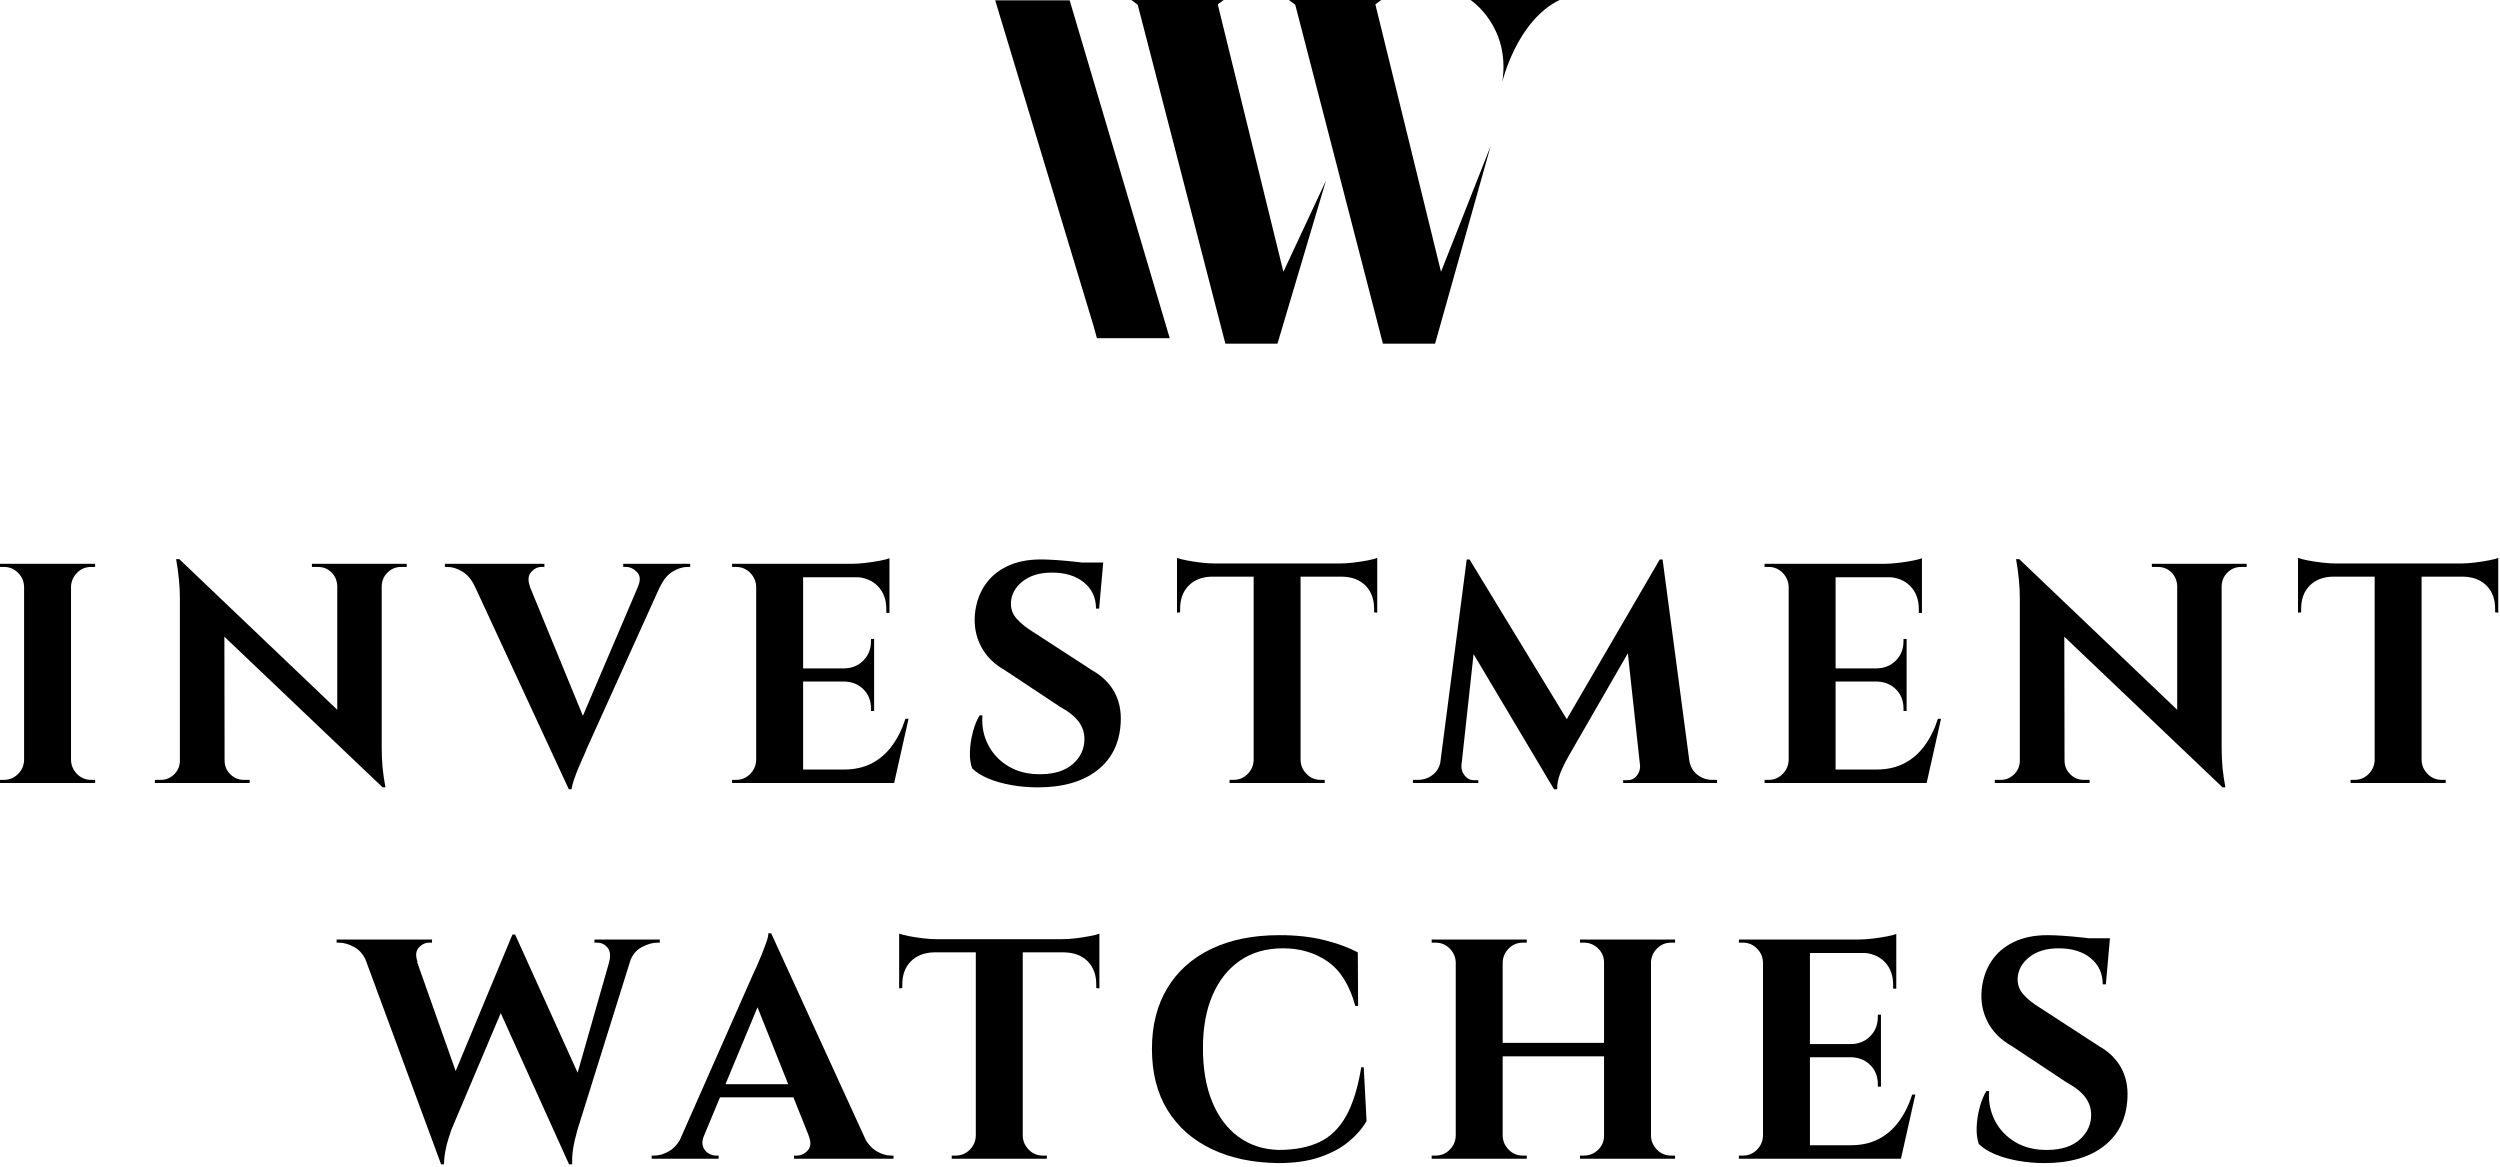 <svg xmlns="http://www.w3.org/2000/svg" fill="none" viewBox="0 0 439 205" height="205" width="439">
<path fill="black" d="M12.305 133.479H12.471C12.508 134.431 12.865 135.246 13.54 135.925C14.219 136.604 15.033 136.942 15.987 136.942H16.702V137.492H12.305V133.479ZM12.305 103.018V99.006H16.702V99.556H15.987C15.033 99.556 14.219 99.894 13.54 100.573C12.865 101.252 12.508 102.067 12.471 103.018H12.305ZM12.471 137.492H4.23V99.006H12.471V137.492ZM4.396 133.479V137.492H0V136.942H0.715C1.664 136.942 2.479 136.604 3.158 135.925C3.836 135.246 4.194 134.431 4.23 133.479H4.396ZM4.396 103.018H4.23C4.194 102.067 3.836 101.252 3.158 100.573C2.479 99.894 1.664 99.556 0.715 99.556H0V99.006H4.396V103.018Z"></path>
<path fill="black" d="M71.42 99.006V99.556H70.433C69.516 99.556 68.728 99.877 68.07 100.516C67.41 101.159 67.063 101.958 67.027 102.909H66.861V99.006H71.42ZM67.027 99.006V131.223C67.027 132.582 67.08 133.801 67.189 134.881C67.301 135.961 67.463 137.087 67.686 138.261H67.189L59.223 129.355V99.006H67.027ZM54.774 99.006H59.336V102.909H59.223C59.186 101.958 58.849 101.159 58.207 100.516C57.568 99.877 56.77 99.556 55.817 99.556H54.774V99.006ZM39.445 133.589C39.445 134.504 39.776 135.292 40.435 135.951C41.094 136.61 41.882 136.943 42.799 136.943H43.842V137.492H39.283V133.589H39.445ZM31.479 98.181L66.53 131.607L67.189 138.261L32.138 104.89L31.479 98.181ZM31.479 98.181L39.392 106.592L39.445 137.492H31.588V105.052C31.588 103.001 31.37 100.708 30.93 98.181H31.479ZM31.755 133.589V137.492H27.195V136.943H28.238C29.155 136.943 29.943 136.61 30.602 135.951C31.26 135.292 31.588 134.504 31.588 133.589H31.755Z"></path>
<path fill="black" d="M112.023 103.018C112.5 101.917 112.444 101.066 111.857 100.462C111.272 99.856 110.63 99.555 109.934 99.555H109.441V99.006H121.197V99.555H120.705C119.897 99.555 119.046 99.82 118.148 100.353C117.251 100.884 116.509 101.771 115.923 103.018H112.023ZM99.883 138.592L99.718 131.883L113.672 99.171H117.628L103.068 131.388C102.994 131.607 102.823 132.022 102.548 132.624C102.273 133.231 101.968 133.916 101.641 134.688C101.31 135.457 101.025 136.199 100.79 136.914C100.548 137.627 100.412 138.188 100.376 138.592H99.883ZM99.883 138.592L81.697 99.336H91.53L103.29 127.979L99.883 138.592ZM93.07 103.018H83.399C82.813 101.771 82.071 100.884 81.174 100.353C80.276 99.82 79.409 99.555 78.565 99.555H78.125V99.006H95.596V99.555H95.102C94.407 99.555 93.791 99.856 93.261 100.462C92.732 101.066 92.666 101.917 93.07 103.018Z"></path>
<path fill="black" d="M156.189 101.206V107.636H155.639V106.977C155.639 105.291 155.136 103.936 154.13 102.908C153.12 101.885 151.756 101.351 150.034 101.315V101.206H156.189ZM156.189 98.015V99.612L149.485 99.006C150.293 99.006 151.144 98.949 152.04 98.84C152.938 98.73 153.772 98.601 154.54 98.456C155.308 98.31 155.858 98.164 156.189 98.015ZM153.498 119.568V124.846H152.947V124.408C152.947 123.05 152.507 121.933 151.63 121.052C150.75 120.174 149.63 119.716 148.276 119.676V119.568H153.498ZM153.498 112.202V117.48H148.276V117.368C149.63 117.335 150.75 116.867 151.63 115.966C152.507 115.068 152.947 113.942 152.947 112.587V112.202H153.498ZM159.539 126.22L157.013 137.492H146.244L148.223 135.127C150.054 135.127 151.663 134.773 153.057 134.056C154.447 133.341 155.639 132.317 156.629 130.978C157.616 129.64 158.404 128.052 158.99 126.22H159.539ZM155.53 135.127L156.848 137.492H140.86V135.127H155.53ZM153.498 119.676H140.861V117.367H153.498V119.676ZM156.189 101.372H140.86V99.006H156.189V101.372ZM141.026 137.492H132.785V99.006H141.026V137.492ZM132.951 133.479V137.492H128.555V136.942H129.269C130.22 136.942 131.034 136.604 131.713 135.925C132.392 135.246 132.749 134.431 132.785 133.479H132.951ZM132.951 103.018H132.785C132.749 102.067 132.392 101.252 131.713 100.573C131.034 99.894 130.22 99.555 129.269 99.555H128.555V99.006H132.951V103.018Z"></path>
<path fill="black" d="M193.722 98.787L193.613 99.94H187.131V98.787H193.722ZM182.79 98.237C183.523 98.237 184.429 98.273 185.508 98.346C186.587 98.42 187.707 98.518 188.859 98.647C190.014 98.776 191.021 98.906 191.882 99.032C192.743 99.161 193.338 99.301 193.666 99.447L193.007 106.868H192.458C192.458 104.963 191.753 103.432 190.342 102.276C188.931 101.123 187.054 100.546 184.71 100.546C182.588 100.546 180.874 101.06 179.576 102.084C178.274 103.11 177.589 104.357 177.517 105.823C177.476 106.924 177.824 107.875 178.559 108.683C179.291 109.488 180.224 110.241 181.36 110.937L191.855 117.755C193.537 118.707 194.811 119.952 195.672 121.492C196.533 123.033 196.908 124.829 196.798 126.879C196.616 130.474 195.242 133.267 192.68 135.266C190.114 137.263 186.634 138.261 182.241 138.261C180.628 138.261 179.063 138.124 177.543 137.85C176.024 137.575 174.675 137.191 173.504 136.693C172.331 136.199 171.398 135.603 170.703 134.908C170.408 134.102 170.282 133.132 170.319 131.995C170.356 130.859 170.528 129.703 170.838 128.53C171.15 127.357 171.544 126.386 172.021 125.617H172.514C172.368 127.486 172.709 129.219 173.53 130.813C174.355 132.406 175.564 133.672 177.159 134.606C178.752 135.54 180.645 135.991 182.844 135.951C185.26 135.915 187.131 135.301 188.449 134.108C189.766 132.92 190.425 131.481 190.425 129.795C190.425 128.659 190.088 127.632 189.409 126.718C188.73 125.799 187.624 124.922 186.085 124.077L176.47 117.699C174.53 116.598 173.12 115.187 172.243 113.464C171.362 111.741 171.014 109.873 171.196 107.858C171.378 105.953 171.948 104.273 172.901 102.826C173.851 101.378 175.163 100.251 176.828 99.447C178.493 98.641 180.483 98.237 182.79 98.237Z"></path>
<path fill="black" d="M241.842 101.097V107.584L241.293 107.527V106.925C241.293 105.201 240.79 103.837 239.78 102.827C238.774 101.819 237.41 101.299 235.689 101.259V101.097H241.842ZM241.842 97.962V99.556L235.138 98.95C235.943 98.95 236.797 98.897 237.694 98.787C238.592 98.675 239.426 98.549 240.194 98.4C240.962 98.254 241.511 98.108 241.842 97.962ZM228.216 133.479H228.381C228.418 134.431 228.775 135.246 229.454 135.925C230.129 136.604 230.944 136.943 231.898 136.943H232.612V137.492H228.216V133.479ZM228.381 137.492H220.141V99.172H228.381V137.492ZM220.307 133.479V137.492H215.909V136.943H216.625C217.575 136.943 218.393 136.604 219.068 135.925C219.746 135.246 220.104 134.431 220.141 133.479H220.307ZM212.777 101.097V101.259C211.093 101.299 209.748 101.819 208.742 102.827C207.732 103.837 207.229 105.201 207.229 106.925V107.527L206.68 107.584V101.097H212.777ZM241.842 101.259H206.68V98.95H241.842V101.259ZM206.68 97.962C207.047 98.108 207.606 98.254 208.355 98.4C209.106 98.549 209.941 98.675 210.854 98.787C211.771 98.897 212.616 98.95 213.384 98.95L206.68 99.556V97.962Z"></path>
<path fill="black" d="M295.466 133.479H296.618C296.803 134.579 297.28 135.431 298.048 136.034C298.816 136.64 299.677 136.941 300.63 136.941H301.508V137.491H295.466V133.479ZM291.949 98.237L297.167 137.491H288.324L285.576 112.201L291.457 98.237H291.949ZM287.993 134.357H288.377V137.491H285.027V136.998H285.851C286.474 136.998 286.987 136.749 287.391 136.255C287.791 135.758 287.993 135.218 287.993 134.632V134.467V134.357ZM291.457 98.237L291.893 104.226L275.578 132.545C274.843 133.827 274.303 134.926 273.956 135.841C273.608 136.759 273.436 137.673 273.436 138.592H272.886L270.744 133.808L291.457 98.237ZM258.051 98.237L276.019 127.761L272.886 138.592L256.624 111.268L258.051 98.237ZM256.624 134.357V134.467V134.632C256.624 135.218 256.832 135.758 257.257 136.255C257.677 136.749 258.18 136.998 258.766 136.998H259.59V137.491H256.24V134.357H256.624ZM257.557 98.237H258.051L259.974 103.733L256.293 137.491H252.449L257.557 98.237ZM254.208 133.479V137.491H248.109V136.941H248.986C249.977 136.941 250.854 136.64 251.625 136.034C252.393 135.431 252.85 134.579 252.999 133.479H254.208Z"></path>
<path fill="black" d="M337.494 101.206V107.636H336.945V106.977C336.945 105.291 336.442 103.936 335.435 102.908C334.426 101.885 333.061 101.351 331.34 101.315V101.206H337.494ZM337.494 98.015V99.612L330.79 99.006C331.598 99.006 332.449 98.949 333.346 98.84C334.244 98.73 335.078 98.601 335.845 98.456C336.614 98.31 337.163 98.164 337.494 98.015ZM334.802 119.568V124.846H334.254V124.408C334.254 123.05 333.813 121.933 332.936 121.052C332.054 120.174 330.936 119.716 329.582 119.676V119.568H334.802ZM334.802 112.202V117.48H329.582V117.368C330.936 117.335 332.054 116.867 332.936 115.966C333.813 115.068 334.254 113.942 334.254 112.587V112.202H334.802ZM340.845 126.22L338.319 137.492H327.549L329.528 135.127C331.359 135.127 332.968 134.773 334.362 134.056C335.753 133.341 336.945 132.317 337.935 130.978C338.922 129.64 339.709 128.052 340.295 126.22H340.845ZM336.836 135.127L338.154 137.492H322.165V135.127H336.836ZM334.802 119.676H322.165V117.367H334.802V119.676ZM337.494 101.372H322.165V99.006H337.494V101.372ZM322.331 137.492H314.09V99.006H322.331V137.492ZM314.256 133.479V137.492H309.859V136.942H310.575C311.525 136.942 312.34 136.604 313.018 135.925C313.697 135.246 314.054 134.431 314.09 133.479H314.256ZM314.256 103.018H314.09C314.054 102.067 313.697 101.252 313.018 100.573C312.34 99.894 311.525 99.555 310.575 99.555H309.859V99.006H314.256V103.018Z"></path>
<path fill="black" d="M394.513 99.006V99.556H393.526C392.609 99.556 391.821 99.877 391.163 100.516C390.504 101.159 390.156 101.958 390.12 102.909H389.954V99.006H394.513ZM390.12 99.006V131.223C390.12 132.582 390.173 133.801 390.282 134.881C390.394 135.961 390.556 137.087 390.778 138.261H390.282L382.316 129.355V99.006H390.12ZM377.867 99.006H382.429V102.909H382.316C382.28 101.958 381.943 101.159 381.3 100.516C380.661 99.877 379.863 99.556 378.909 99.556H377.867V99.006ZM362.539 133.589C362.539 134.504 362.869 135.292 363.528 135.951C364.187 136.61 364.975 136.943 365.892 136.943H366.934V137.492H362.376V133.589H362.539ZM354.572 98.181L389.624 131.607L390.282 138.261L355.231 104.89L354.572 98.181ZM354.572 98.181L362.485 106.592L362.539 137.492H354.682V105.052C354.682 103.001 354.463 100.708 354.023 98.181H354.572ZM354.848 133.589V137.492H350.289V136.943H351.332C352.248 136.943 353.037 136.61 353.696 135.951C354.354 135.292 354.682 134.504 354.682 133.589H354.848Z"></path>
<path fill="black" d="M438.695 101.097V107.584L438.144 107.527V106.925C438.144 105.201 437.641 103.837 436.632 102.827C435.625 101.819 434.261 101.299 432.54 101.259V101.097H438.695ZM438.695 97.962V99.556L431.99 98.95C432.795 98.95 433.649 98.897 434.545 98.787C435.443 98.675 436.278 98.549 437.045 98.4C437.813 98.254 438.363 98.108 438.695 97.962ZM425.068 133.479H425.232C425.269 134.431 425.627 135.246 426.305 135.925C426.981 136.604 427.795 136.943 428.749 136.943H429.463V137.492H425.068V133.479ZM425.232 137.492H416.992V99.172H425.232V137.492ZM417.158 133.479V137.492H412.761V136.943H413.476C414.427 136.943 415.245 136.604 415.919 135.925C416.599 135.246 416.956 134.431 416.992 133.479H417.158ZM409.629 101.097V101.259C407.944 101.299 406.6 101.819 405.593 102.827C404.583 103.837 404.081 105.201 404.081 106.925V107.527L403.531 107.584V101.097H409.629ZM438.695 101.259H403.531V98.95H438.695V101.259ZM403.531 97.962C403.898 98.108 404.458 98.254 405.206 98.4C405.958 98.549 406.792 98.675 407.705 98.787C408.622 98.897 409.467 98.95 410.235 98.95L403.531 99.556V97.962Z"></path>
<path fill="black" d="M106.96 168.941C107.255 167.841 107.162 166.999 106.685 166.409C106.211 165.827 105.605 165.532 104.874 165.532H104.381V164.981H115.862V165.532H115.422C114.578 165.532 113.664 165.796 112.674 166.33C111.687 166.861 110.988 167.731 110.588 168.941H106.96ZM111.741 165.313L101.411 198.355C101.046 199.638 100.789 200.747 100.643 201.682C100.498 202.616 100.441 203.541 100.477 204.459H99.928L98.391 199.015L108.006 165.313H111.741ZM90.479 164.156L102.567 190.878L99.928 204.459L86.688 175.153L90.479 164.156ZM90.479 164.1L91.469 169.544L79.272 198.355C78.832 199.602 78.51 200.682 78.312 201.6C78.11 202.514 77.991 203.468 77.955 204.459H77.458L75.921 197.915L89.986 164.1H90.479ZM63.009 165.313H71.965L80.755 190.162L77.458 204.459L63.009 165.313ZM73.339 168.941H64.384C63.907 167.731 63.192 166.861 62.242 166.33C61.288 165.796 60.391 165.532 59.55 165.532H59.109V164.981H75.865V165.532H75.372C74.673 165.532 74.061 165.827 73.531 166.409C72.998 166.999 72.936 167.841 73.339 168.941Z"></path>
<path fill="black" d="M142.011 199.457H151.626C152.248 200.703 152.999 201.59 153.877 202.12C154.758 202.653 155.616 202.919 156.46 202.919H156.9V203.469H139.429V202.919H139.922C140.653 202.919 141.296 202.617 141.846 202.011C142.396 201.407 142.449 200.556 142.011 199.457ZM135.417 163.883L153.384 203.137H143.495L132.066 174.495L135.417 163.883ZM141.187 192.695H125.034V190.385H141.187V192.695ZM135.417 163.883L135.638 170.591L122.011 203.303H118.002L132.231 171.085C132.341 170.867 132.533 170.453 132.807 169.85C133.083 169.243 133.377 168.557 133.689 167.785C134 167.017 134.281 166.275 134.539 165.559C134.795 164.843 134.923 164.287 134.923 163.883H135.417ZM123.607 199.457C123.312 200.189 123.256 200.811 123.442 201.325C123.623 201.839 123.935 202.233 124.376 202.507C124.816 202.783 125.252 202.919 125.693 202.919H126.189V203.469H114.43V202.919H114.927C115.767 202.919 116.638 202.653 117.535 202.12C118.433 201.59 119.175 200.703 119.76 199.457H123.607Z"></path>
<path fill="black" d="M193.054 167.073V173.561L192.504 173.504V172.902C192.504 171.178 192.001 169.813 190.991 168.802C189.985 167.796 188.621 167.276 186.899 167.235V167.073H193.054ZM193.054 163.939V165.533L186.349 164.926C187.154 164.926 188.008 164.874 188.905 164.764C189.802 164.652 190.637 164.526 191.405 164.375C192.173 164.231 192.723 164.085 193.054 163.939ZM179.427 199.457H179.592C179.629 200.408 179.986 201.222 180.665 201.902C181.341 202.581 182.155 202.92 183.108 202.92H183.823V203.469H179.427V199.457ZM179.592 203.469H171.352V165.148H179.592V203.469ZM171.517 199.457V203.469H167.121V202.92H167.836C168.786 202.92 169.604 202.581 170.279 201.902C170.958 201.222 171.316 200.408 171.352 199.457H171.517ZM163.989 167.073V167.235C162.304 167.276 160.959 167.796 159.953 168.802C158.943 169.813 158.44 171.178 158.44 172.902V173.504L157.891 173.561V167.073H163.989ZM193.054 167.235H157.891V164.926H193.054V167.235ZM157.891 163.939C158.257 164.085 158.817 164.231 159.565 164.375C160.317 164.526 161.152 164.652 162.065 164.764C162.982 164.874 163.827 164.926 164.595 164.926L157.891 165.533V163.939Z"></path>
<path fill="black" d="M239.473 187.413L239.967 196.872C239.163 198.227 238.083 199.456 236.725 200.556C235.372 201.653 233.686 202.544 231.674 203.22C229.658 203.899 227.277 204.237 224.529 204.237C220.063 204.2 216.154 203.386 212.802 201.791C209.449 200.198 206.86 197.915 205.025 194.947C203.194 191.978 202.281 188.386 202.281 184.169C202.281 180.067 203.178 176.519 204.973 173.53C206.768 170.545 209.339 168.246 212.69 166.632C216.044 165.018 220.043 164.213 224.695 164.213C227.624 164.213 230.253 164.505 232.581 165.091C234.905 165.677 236.855 166.393 238.43 167.235L238.484 176.638H237.99C237 173.01 235.388 170.416 233.157 168.858C230.923 167.301 228.303 166.523 225.301 166.523C222.371 166.523 219.861 167.235 217.772 168.665C215.686 170.094 214.073 172.112 212.938 174.713C211.802 177.317 211.237 180.431 211.237 184.06C211.237 187.687 211.776 190.822 212.855 193.463C213.935 196.1 215.475 198.154 217.471 199.619C219.467 201.086 221.821 201.855 224.529 201.928C227.35 201.928 229.73 201.471 231.674 200.556C233.614 199.638 235.179 198.117 236.371 195.99C237.56 193.867 238.447 191.008 239.034 187.413H239.473Z"></path>
<path fill="black" d="M289.748 199.457H289.913C289.946 200.408 290.303 201.222 290.983 201.902C291.66 202.581 292.476 202.919 293.429 202.919H294.141V203.469H289.748V199.457ZM289.748 168.995V164.982H294.141V165.533H293.429C292.476 165.533 291.66 165.87 290.983 166.549C290.303 167.229 289.946 168.044 289.913 168.995H289.748ZM289.913 203.469H281.67V164.982H289.913V203.469ZM281.835 199.457V203.469H277.442V202.919H278.153C279.107 202.919 279.931 202.581 280.626 201.902C281.322 201.222 281.67 200.408 281.67 199.457H281.835ZM281.835 168.995H281.67C281.67 168.044 281.322 167.229 280.626 166.549C279.931 165.87 279.107 165.533 278.153 165.533H277.442V164.982H281.835V168.995ZM263.705 199.457H263.87C263.907 200.408 264.264 201.222 264.94 201.902C265.619 202.581 266.433 202.919 267.387 202.919H268.102V203.469H263.705V199.457ZM263.705 168.995V164.982H268.102V165.533H267.387C266.433 165.533 265.619 165.87 264.94 166.549C264.264 167.229 263.907 168.044 263.87 168.995H263.705ZM282.165 185.491H263.321V183.126H282.165V185.491ZM263.87 203.469H255.629V164.982H263.87V203.469ZM255.795 199.457V203.469H251.398V202.919H252.115C253.065 202.919 253.879 202.581 254.557 201.902C255.237 201.222 255.594 200.408 255.629 199.457H255.795ZM255.795 168.995H255.629C255.594 168.044 255.237 167.229 254.557 166.549C253.879 165.87 253.065 165.533 252.115 165.533H251.398V164.982H255.795V168.995Z"></path>
<path fill="black" d="M332.986 167.182V173.613H332.436V172.954C332.436 171.268 331.933 169.913 330.927 168.885C329.917 167.862 328.553 167.327 326.832 167.292V167.182H332.986ZM332.986 163.992V165.588L326.282 164.982C327.09 164.982 327.941 164.925 328.838 164.816C329.735 164.707 330.57 164.577 331.337 164.432C332.106 164.287 332.655 164.14 332.986 163.992ZM330.295 185.544V190.822H329.746V190.385C329.746 189.026 329.305 187.91 328.427 187.029C327.547 186.15 326.428 185.693 325.074 185.654V185.544H330.295ZM330.295 178.179V183.456H325.074V183.344C326.428 183.311 327.547 182.844 328.427 181.943C329.305 181.045 329.746 179.918 329.746 178.563V178.179H330.295ZM336.337 192.196L333.811 203.469H323.041L325.021 201.103C326.852 201.103 328.46 200.748 329.854 200.032C331.245 199.316 332.436 198.293 333.427 196.955C334.413 195.616 335.202 194.029 335.787 192.196H336.337ZM332.328 201.103L333.645 203.469H317.657V201.103H332.328ZM330.295 185.654H317.657V183.343H330.295V185.654ZM332.986 167.348H317.657V164.982H332.986V167.348ZM317.823 203.469H309.583V164.982H317.823V203.469ZM309.748 199.457V203.469H305.352V202.919H306.067C307.017 202.919 307.832 202.581 308.51 201.901C309.189 201.222 309.546 200.408 309.583 199.457H309.748ZM309.748 168.995H309.583C309.546 168.044 309.189 167.229 308.51 166.549C307.832 165.87 307.017 165.532 306.067 165.532H305.352V164.982H309.748V168.995Z"></path>
<path fill="black" d="M370.504 164.763L370.394 165.917H363.912V164.763H370.504ZM359.571 164.213C360.303 164.213 361.209 164.25 362.289 164.323C363.369 164.396 364.488 164.495 365.64 164.624C366.796 164.753 367.802 164.882 368.662 165.008C369.523 165.138 370.119 165.278 370.448 165.422L369.789 172.844H369.239C369.239 170.939 368.533 169.409 367.123 168.253C365.713 167.099 363.835 166.523 361.491 166.523C359.37 166.523 357.654 167.036 356.357 168.06C355.056 169.087 354.37 170.333 354.297 171.801C354.258 172.9 354.605 173.851 355.34 174.66C356.072 175.465 357.006 176.218 358.142 176.913L368.636 183.731C370.318 184.683 371.593 185.928 372.453 187.469C373.314 189.01 373.688 190.806 373.58 192.856C373.397 196.451 372.023 199.244 369.46 201.242C366.895 203.239 363.415 204.237 359.022 204.237C357.41 204.237 355.843 204.101 354.324 203.826C352.805 203.552 351.457 203.167 350.284 202.67C349.113 202.176 348.179 201.58 347.484 200.884C347.189 200.079 347.063 199.108 347.1 197.971C347.136 196.835 347.309 195.679 347.62 194.506C347.931 193.333 348.325 192.363 348.801 191.594H349.295C349.149 193.462 349.489 195.195 350.311 196.79C351.135 198.382 352.344 199.648 353.94 200.583C355.532 201.517 357.426 201.968 359.625 201.928C362.041 201.892 363.912 201.278 365.229 200.086C366.547 198.897 367.205 197.458 367.205 195.772C367.205 194.635 366.868 193.608 366.19 192.694C365.511 191.776 364.405 190.898 362.865 190.053L353.251 183.675C351.311 182.575 349.9 181.164 349.023 179.441C348.143 177.718 347.796 175.849 347.977 173.835C348.159 171.93 348.729 170.25 349.682 168.802C350.632 167.355 351.944 166.228 353.609 165.422C355.273 164.618 357.263 164.213 359.571 164.213Z"></path>
<path fill="black" d="M261.757 25.651L251.998 60.353H242.84L227.449 0.838L226.328 -0H242.544L241.513 0.759L253.041 47.73L261.757 25.651Z"></path>
<path fill="black" d="M232.842 31.716L224.321 60.353H215.176L199.784 0.838L198.664 5.69617e-06H214.88L213.837 0.76L225.364 47.73L232.842 31.716Z"></path>
<path fill="black" d="M263.804 14.378C263.804 14.378 266.341 3.64 273.85 -1.30476e-05H258.227C258.227 -1.30476e-05 265.298 4.622 263.804 14.378Z"></path>
<path fill="black" d="M192.031 57.251L174.758 0.061H187.833L205.405 59.387H192.622L192.031 57.251Z"></path>
</svg>
